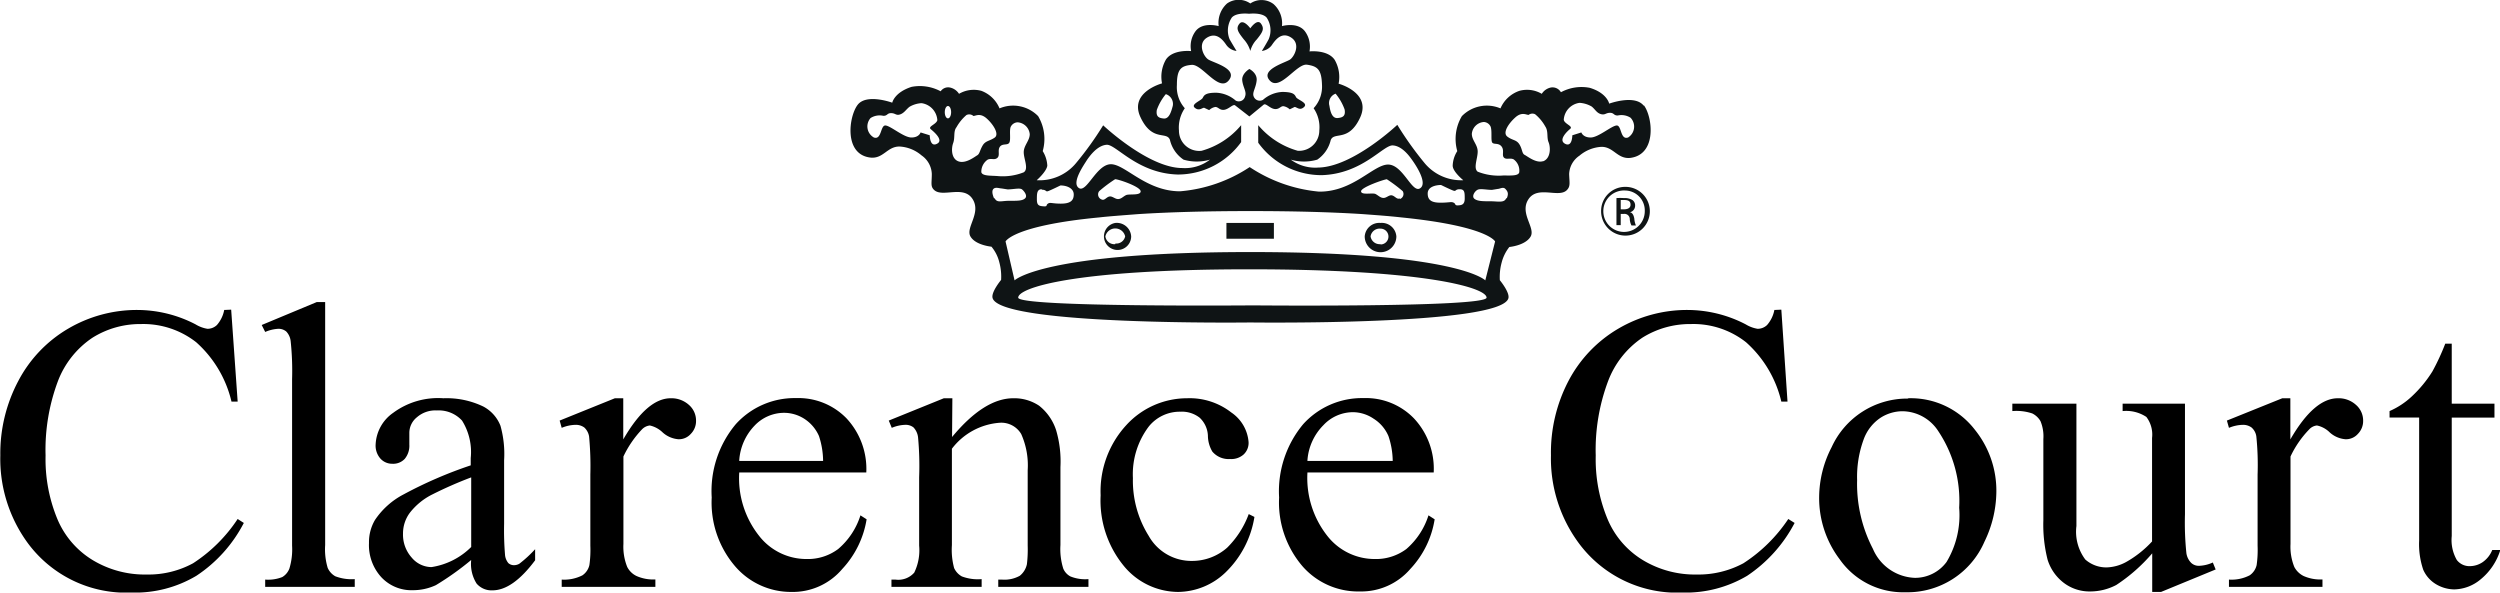<svg data-name="Layer 1" xmlns="http://www.w3.org/2000/svg" width="158" height="37.45"><path d="M14.61 19.57l.41 5.81h-.39a7.24 7.24 0 0 0-2.23-3.75 5.42 5.42 0 0 0-3.48-1.15 5.68 5.68 0 0 0-3.07.86 5.77 5.77 0 0 0-2.19 2.75 12.38 12.38 0 0 0-.78 4.7 9.88 9.88 0 0 0 .74 4 5.53 5.53 0 0 0 2.24 2.61 6.37 6.37 0 0 0 3.41.91 5.91 5.91 0 0 0 2.93-.71 9.67 9.67 0 0 0 2.82-2.8l.39.25a8.89 8.89 0 0 1-3 3.34 7.55 7.55 0 0 1-4.09 1.06 7.72 7.72 0 0 1-6.58-3.15 9 9 0 0 1-1.72-5.52 9.77 9.77 0 0 1 1.13-4.69 8.29 8.29 0 0 1 3.16-3.32 8.57 8.57 0 0 1 4.39-1.18 8 8 0 0 1 3.66.91 2.07 2.07 0 0 0 .75.28.85.85 0 0 0 .6-.24 2 2 0 0 0 .46-.95zm5.94-.48v15.36a4.09 4.09 0 0 0 .16 1.44 1.13 1.13 0 0 0 .48.53 2.86 2.86 0 0 0 1.23.18v.49h-5.66v-.46a2.42 2.42 0 0 0 1.08-.16 1.06 1.06 0 0 0 .45-.54 4.17 4.17 0 0 0 .17-1.45V23.96a17.84 17.84 0 0 0-.09-2.4 1.05 1.05 0 0 0-.28-.61.76.76 0 0 0-.5-.17 2.4 2.4 0 0 0-.83.2l-.22-.44 3.48-1.45zm9.23 16.3a18.09 18.09 0 0 1-2.23 1.59 3.41 3.41 0 0 1-1.45.32 2.6 2.6 0 0 1-2-.82 3 3 0 0 1-.78-2.16 2.76 2.76 0 0 1 .38-1.46 4.9 4.9 0 0 1 1.8-1.61 27 27 0 0 1 4.25-1.84v-.46a3.74 3.74 0 0 0-.55-2.37 2 2 0 0 0-1.59-.64 1.77 1.77 0 0 0-1.26.43 1.27 1.27 0 0 0-.48 1v.73a1.3 1.3 0 0 1-.29.9 1 1 0 0 1-.78.31 1 1 0 0 1-.76-.33 1.24 1.24 0 0 1-.3-.89 2.57 2.57 0 0 1 1.11-2 4.77 4.77 0 0 1 3.17-.92 5.35 5.35 0 0 1 2.52.52 2.34 2.34 0 0 1 1.09 1.22 6.61 6.61 0 0 1 .23 2.18v4a18.82 18.82 0 0 0 .06 2 .94.94 0 0 0 .21.5.53.53 0 0 0 .34.13.68.68 0 0 0 .35-.09 7.75 7.75 0 0 0 1-.92v.7c-.94 1.26-1.84 1.9-2.7 1.9a1.24 1.24 0 0 1-1-.43 2.32 2.32 0 0 1-.34-1.49zm0-.82v-4.4a25.72 25.72 0 0 0-2.46 1.08 4.13 4.13 0 0 0-1.42 1.16 2.19 2.19 0 0 0-.43 1.32 2.17 2.17 0 0 0 .55 1.51 1.64 1.64 0 0 0 1.25.6 4.52 4.52 0 0 0 2.51-1.27zm9.61-9.4v2.6c1-1.73 2-2.6 3-2.6a1.65 1.65 0 0 1 1.15.42 1.31 1.31 0 0 1 .45 1 1.15 1.15 0 0 1-.33.83 1 1 0 0 1-.78.34 1.68 1.68 0 0 1-1-.43 1.7 1.7 0 0 0-.81-.44.81.81 0 0 0-.5.25 6.55 6.55 0 0 0-1.17 1.71v5.53a3.42 3.42 0 0 0 .24 1.45 1.28 1.28 0 0 0 .58.57 2.59 2.59 0 0 0 1.2.22v.47H35.5v-.46a2.54 2.54 0 0 0 1.31-.27 1.07 1.07 0 0 0 .44-.65 6.76 6.76 0 0 0 .06-1.22v-4.5a20 20 0 0 0-.08-2.41 1 1 0 0 0-.3-.56.9.9 0 0 0-.55-.17 2.37 2.37 0 0 0-.88.19l-.13-.46 3.49-1.41zm7.33 4.69a5.86 5.86 0 0 0 1.25 4 3.79 3.79 0 0 0 3 1.47 3.2 3.2 0 0 0 2-.63 4.6 4.6 0 0 0 1.41-2.13l.39.25a6 6 0 0 1-1.54 3.14 4.09 4.09 0 0 1-3.21 1.45 4.65 4.65 0 0 1-3.56-1.62 6.19 6.19 0 0 1-1.48-4.35 6.58 6.58 0 0 1 1.52-4.63 5 5 0 0 1 3.81-1.65 4.24 4.24 0 0 1 3.19 1.28 4.69 4.69 0 0 1 1.25 3.42zm0-.73h5.3a5.14 5.14 0 0 0-.26-1.57 2.47 2.47 0 0 0-.94-1.1 2.38 2.38 0 0 0-1.27-.37 2.58 2.58 0 0 0-1.87.82 3.49 3.49 0 0 0-.96 2.18zm13.45-1.51c1.36-1.64 2.65-2.45 3.87-2.45a2.82 2.82 0 0 1 1.63.47 3.24 3.24 0 0 1 1.08 1.56 7 7 0 0 1 .27 2.32v4.93a4.1 4.1 0 0 0 .18 1.49 1 1 0 0 0 .45.49 2.49 2.49 0 0 0 1.14.17v.49h-5.7v-.46h.23a2 2 0 0 0 1.13-.24 1.27 1.27 0 0 0 .45-.73 7.78 7.78 0 0 0 .05-1.18v-4.76a4.86 4.86 0 0 0-.41-2.29 1.46 1.46 0 0 0-1.38-.71 4.17 4.17 0 0 0-3 1.64v6.09a4.44 4.44 0 0 0 .14 1.45 1.15 1.15 0 0 0 .49.53 2.86 2.86 0 0 0 1.25.17v.49h-5.7v-.46h.25a1.34 1.34 0 0 0 1.19-.44 3.23 3.23 0 0 0 .31-1.71v-4.32a19.53 19.53 0 0 0-.07-2.53 1.09 1.09 0 0 0-.29-.62.8.8 0 0 0-.53-.16 2.35 2.35 0 0 0-.84.19l-.19-.46 3.48-1.41h.54zm19.11 5.05a6.24 6.24 0 0 1-1.83 3.51 4.38 4.38 0 0 1-3 1.23 4.47 4.47 0 0 1-3.43-1.65 6.51 6.51 0 0 1-1.46-4.46 6.17 6.17 0 0 1 1.62-4.43 5.2 5.2 0 0 1 3.84-1.7 4.28 4.28 0 0 1 2.8.9 2.49 2.49 0 0 1 1.09 1.87 1 1 0 0 1-.31.78 1.17 1.17 0 0 1-.86.29 1.34 1.34 0 0 1-1.12-.47 2 2 0 0 1-.28-1 1.65 1.65 0 0 0-.52-1.14 1.82 1.82 0 0 0-1.22-.38 2.51 2.51 0 0 0-2 .94 5 5 0 0 0-1 3.26 6.57 6.57 0 0 0 1 3.65 3.09 3.09 0 0 0 2.74 1.58 3.34 3.34 0 0 0 2.22-.84 5.8 5.8 0 0 0 1.36-2.12zm3.35-2.81a5.91 5.91 0 0 0 1.25 4 3.8 3.8 0 0 0 3 1.47 3.21 3.21 0 0 0 2-.63 4.67 4.67 0 0 0 1.4-2.13l.39.25a5.93 5.93 0 0 1-1.54 3.14 4.09 4.09 0 0 1-3.19 1.42 4.67 4.67 0 0 1-3.62-1.59 6.19 6.19 0 0 1-1.48-4.35 6.62 6.62 0 0 1 1.52-4.63 5 5 0 0 1 3.81-1.65 4.23 4.23 0 0 1 3.19 1.28 4.65 4.65 0 0 1 1.25 3.42zm0-.73h5.39a5.07 5.07 0 0 0-.27-1.57 2.41 2.41 0 0 0-.94-1.1 2.35 2.35 0 0 0-1.3-.41 2.57 2.57 0 0 0-1.87.82 3.5 3.5 0 0 0-1.01 2.22zm29.95-9.56l.39 5.81h-.39a7.24 7.24 0 0 0-2.23-3.75 5.38 5.38 0 0 0-3.48-1.15 5.68 5.68 0 0 0-3.07.86 5.77 5.77 0 0 0-2.17 2.75 12.38 12.38 0 0 0-.78 4.7 9.88 9.88 0 0 0 .74 4 5.53 5.53 0 0 0 2.24 2.61 6.37 6.37 0 0 0 3.41.91 6 6 0 0 0 2.94-.71 9.79 9.79 0 0 0 2.84-2.8l.4.25a9.06 9.06 0 0 1-3 3.34 7.61 7.61 0 0 1-4.08 1.06 7.72 7.72 0 0 1-6.58-3.15 9 9 0 0 1-1.74-5.52 9.77 9.77 0 0 1 1.1-4.69 8.29 8.29 0 0 1 3.16-3.32 8.57 8.57 0 0 1 4.39-1.18 8 8 0 0 1 3.66.91 2.07 2.07 0 0 0 .75.28.85.85 0 0 0 .6-.24 2 2 0 0 0 .46-.95zm8.03 5.6a5.11 5.11 0 0 1 4.21 2 6.13 6.13 0 0 1 1.35 3.92 7.33 7.33 0 0 1-.75 3.14 5.3 5.3 0 0 1-5 3.2 4.89 4.89 0 0 1-4.15-2.08 6.42 6.42 0 0 1-1.3-3.93 6.94 6.94 0 0 1 .79-3.16 5.25 5.25 0 0 1 4.8-3.07zm-.39.82a2.6 2.6 0 0 0-1.35.4 2.78 2.78 0 0 0-1.09 1.39 6.86 6.86 0 0 0-.41 2.56 8.9 8.9 0 0 0 1 4.35 3 3 0 0 0 2.65 1.83 2.47 2.47 0 0 0 2-1 5.74 5.74 0 0 0 .8-3.43 7.92 7.92 0 0 0-1.32-4.84 2.73 2.73 0 0 0-2.28-1.26zm17.87-.48v7a18.49 18.49 0 0 0 .09 2.45 1.09 1.09 0 0 0 .31.62.7.7 0 0 0 .48.18 2.28 2.28 0 0 0 .88-.21l.18.44-3.45 1.42h-.56v-2.44a10.75 10.75 0 0 1-2.27 2 3.54 3.54 0 0 1-1.65.41 2.69 2.69 0 0 1-1.69-.56 2.93 2.93 0 0 1-1-1.44 9 9 0 0 1-.27-2.5v-5.13a2.49 2.49 0 0 0-.18-1.13 1.23 1.23 0 0 0-.52-.49 3.15 3.15 0 0 0-1.26-.15v-.47h4.05v7.73a2.93 2.93 0 0 0 .56 2.12 2 2 0 0 0 1.36.5 2.73 2.73 0 0 0 1.22-.34 6.68 6.68 0 0 0 1.64-1.3v-6.54a1.84 1.84 0 0 0-.36-1.33 2.31 2.31 0 0 0-1.5-.37v-.47zm6.66-.34v2.6c1-1.73 2-2.6 3-2.6a1.63 1.63 0 0 1 1.15.42 1.31 1.31 0 0 1 .45 1 1.15 1.15 0 0 1-.33.83 1 1 0 0 1-.78.34 1.68 1.68 0 0 1-1-.43 1.61 1.61 0 0 0-.81-.44.77.77 0 0 0-.49.25 6.31 6.31 0 0 0-1.18 1.71v5.53a3.42 3.42 0 0 0 .24 1.45 1.33 1.33 0 0 0 .58.57 2.59 2.59 0 0 0 1.2.22v.47h-5.91v-.46a2.51 2.51 0 0 0 1.31-.27 1.07 1.07 0 0 0 .44-.65 6.76 6.76 0 0 0 .06-1.22v-4.5a17.88 17.88 0 0 0-.08-2.41.92.92 0 0 0-.3-.56.9.9 0 0 0-.55-.17 2.41 2.41 0 0 0-.88.19l-.13-.46 3.5-1.41zm10.2-3.45v3.79h2.7v.88h-2.7v7.49a2.53 2.53 0 0 0 .32 1.51 1 1 0 0 0 .83.39 1.45 1.45 0 0 0 .8-.25 1.7 1.7 0 0 0 .61-.77h.51a3.85 3.85 0 0 1-1.25 1.86 2.67 2.67 0 0 1-1.66.63 2.29 2.29 0 0 1-1.14-.32 2 2 0 0 1-.82-.92 5 5 0 0 1-.26-1.85v-7.77h-1.87v-.41a4.91 4.91 0 0 0 1.42-.94 7.73 7.73 0 0 0 1.29-1.57 14.43 14.43 0 0 0 .81-1.75z"/><path d="M79.87 6.61c.13-.1.4.25.69.28s.36-.18.55-.18a.79.79 0 0 1 .4.2l.31-.15c.13 0 .33.26.6 0s-.42-.45-.51-.62-.16-.32-.85-.33a2 2 0 0 0-1.24.5.41.41 0 0 1-.59-.22c-.1-.25.14-.52.19-1s-.46-.73-.46-.73-.5.29-.45.73.29.7.18 1a.41.41 0 0 1-.59.27 2 2 0 0 0-1.24-.5c-.68 0-.76.16-.85.33s-.77.39-.5.62.46 0 .59 0l.32.15a.74.74 0 0 1 .39-.2c.19 0 .27.22.56.18s.56-.38.69-.28l.9.7zm-2.36 8.48h3v-1h-3zm9.74-1a.92.92 0 0 0-1 .85 1 1 0 0 0 2 0 .92.92 0 0 0-1-.85zm0 1.34a.58.58 0 0 1-.63-.49.58.58 0 0 1 .63-.49.5.5 0 1 1 0 1zm16.64-8.74c-.56-.74-2.19-.14-2.19-.14s-.13-.67-1.23-1a2.73 2.73 0 0 0-1.82.28.61.61 0 0 0-.63-.3.9.9 0 0 0-.58.4 1.83 1.83 0 0 0-1.41-.19 2 2 0 0 0-1.2 1.11 2.21 2.21 0 0 0-2.44.49 2.82 2.82 0 0 0-.29 2.21 1.81 1.81 0 0 0-.29.92c0 .38.67.92.67.92a3 3 0 0 1-2.46-1.1 21.43 21.43 0 0 1-1.71-2.4s-2.82 2.67-5 2.7a2.59 2.59 0 0 1-1.73-.5 3 3 0 0 0 1.67 0 2.07 2.07 0 0 0 .85-1.23c.21-.57 1.13.15 1.86-1.43S84.6 5.29 84.6 5.29a2.17 2.17 0 0 0-.25-1.51c-.45-.66-1.59-.53-1.59-.53a1.64 1.64 0 0 0-.28-1.26c-.46-.63-1.46-.34-1.46-.34a1.63 1.63 0 0 0-.53-1.39 1.26 1.26 0 0 0-1.47-.04 1.28 1.28 0 0 0-1.47 0 1.65 1.65 0 0 0-.53 1.43s-1-.29-1.46.32a1.59 1.59 0 0 0-.28 1.26s-1.14-.13-1.59.53a2.17 2.17 0 0 0-.25 1.51s-2.1.56-1.36 2.14 1.65.86 1.86 1.43a2.07 2.07 0 0 0 .86 1.25 3 3 0 0 0 1.67 0 2.59 2.59 0 0 1-1.75.53c-2.14 0-5-2.7-5-2.7a20.58 20.58 0 0 1-1.7 2.37 3 3 0 0 1-2.5 1.1s.62-.54.67-.92a1.92 1.92 0 0 0-.29-.92 2.82 2.82 0 0 0-.29-2.21 2.21 2.21 0 0 0-2.44-.49 2 2 0 0 0-1.15-1.11 1.84 1.84 0 0 0-1.41.19.9.9 0 0 0-.58-.4.57.57 0 0 0-.58.24 2.78 2.78 0 0 0-1.84-.28c-1.09.35-1.22 1-1.22 1s-1.63-.6-2.19.14-.88 3.14.82 3.33c.81.08 1.05-.7 1.82-.7a2.32 2.32 0 0 1 1.4.56 1.49 1.49 0 0 1 .65 1.17c0 .57-.09.78.13 1 .52.53 1.86-.31 2.44.58s-.45 1.81-.13 2.37 1.33.65 1.33.65a2.44 2.44 0 0 1 .5 1 3.44 3.44 0 0 1 .11 1.1s-.64.77-.54 1.14c.45 1.76 16.29 1.55 16.29 1.55s15.84.21 16.31-1.53c.1-.37-.54-1.14-.54-1.14a3.44 3.44 0 0 1 .11-1.1 2.66 2.66 0 0 1 .49-1s1-.09 1.34-.65-.72-1.48-.13-2.37 1.92-.05 2.43-.58c.23-.24.16-.45.14-1a1.46 1.46 0 0 1 .65-1.17 2.35 2.35 0 0 1 1.4-.56c.76 0 1 .78 1.81.7 1.7-.21 1.42-2.59.86-3.33zm-44.68 2.4c-.45.23-.45-.54-.45-.54l-.58-.18s-.09.32-.58.32-1.34-.76-1.65-.76-.23.93-.72.76a.8.8 0 0 1-.21-1.23 1.07 1.07 0 0 1 .81-.14c.27 0 .22-.17.49-.17s.31.17.57.08.37-.31.59-.48a1.69 1.69 0 0 1 .76-.23 1.16 1.16 0 0 1 1 1.07c-.05.27-.63.4-.41.58s.83.71.38.92zm31.86 2.6s.61.3.79.36.09-.09.4-.09.31.22.31.59-.18.42-.42.43-.12-.09-.28-.17-.25 0-.83 0-.81-.17-.81-.58.46-.53.84-.54zm-6.66-5.77a3.31 3.31 0 0 1 .57 1c.07.4-.1.51-.44.54s-.46-.37-.52-.77a.63.63 0 0 1 .39-.77zm-10.29.77c-.1.37-.23.83-.57.8s-.5-.14-.44-.54a3.31 3.31 0 0 1 .57-1 .65.65 0 0 1 .44.74zm-5.41 3.4c.17-.24.64-.9 1.23-.94s1.94 1.81 4.5 1.88a4.93 4.93 0 0 0 4-2.05V7.91a5 5 0 0 1-2.5 1.62 1.28 1.28 0 0 1-1.43-1.28 2.16 2.16 0 0 1 .37-1.41 2 2 0 0 1-.5-1.47c0-1 .26-1.21.93-1.27s1.71 1.74 2.34.99-1-1.13-1.3-1.34-.67-1-.07-1.37 1 .13 1.23.47a.92.92 0 0 0 .64.37s-.27-.44-.44-.74a1.47 1.47 0 0 1 .14-1.37c.3-.34 1.09-.24 1.09-.24s.81-.1 1.11.24a1.44 1.44 0 0 1 .13 1.37c-.16.3-.43.74-.43.74a.91.91 0 0 0 .63-.37c.23-.34.63-.87 1.23-.47s.2 1.17-.06 1.37-1.94.64-1.3 1.34 1.7-1.1 2.36-1 .91.3.94 1.27a2 2 0 0 1-.53 1.48 2.12 2.12 0 0 1 .36 1.41 1.28 1.28 0 0 1-1.36 1.28 5.07 5.07 0 0 1-2.5-1.62v1.11a4.93 4.93 0 0 0 4 2.05c2.57-.07 3.9-1.91 4.5-1.88s1.07.7 1.24.94 1 1.44.49 1.77-1.07-1.47-2-1.5-2.23 1.74-4.4 1.71a9.48 9.48 0 0 1-4.37-1.55 9.36 9.36 0 0 1-4.4 1.53c-2.17 0-3.5-1.75-4.4-1.71s-1.51 1.84-2 1.5.37-1.52.53-1.79zm19.76 2.45c-.19.08-.3-.14-.49-.19s-.34.16-.54.16-.33-.16-.51-.25-.91.09-.91-.17 1.51-.77 1.63-.76a9.5 9.5 0 0 1 1 .75.34.34 0 0 1-.18.5zm-16.38-.45c0 .29-.73.15-.92.24s-.31.25-.51.25-.36-.2-.55-.16-.3.27-.48.19a.34.34 0 0 1-.16-.53 8.62 8.62 0 0 1 1-.75c.1-.04 1.6.45 1.62.76zm-6.25-.1c.31 0 .23.15.4.09s.78-.36.78-.36c.39 0 .84.17.84.57s-.23.58-.81.58-.67-.1-.82 0 0 .19-.28.17-.42-.06-.42-.43 0-.65.31-.65zm-5.93-4.51c-.11 0-.2-.17-.2-.39s.09-.39.2-.39.2.17.2.39-.09.39-.2.39zm1.86 2.33c-.16.09-.73.55-1.19.39s-.47-.8-.34-1.16 0-.74.21-1a2.86 2.86 0 0 1 .63-.77.4.4 0 0 1 .44.06c.14 0 .42-.21.83.15s.83 1 .51 1.22-.58.19-.76.5-.18.51-.33.61zm.25 1.07a.93.93 0 0 1 .4-.79c.24-.11.42.05.61-.11s0-.47.16-.7.47-.08.59-.25 0-.74.09-1a.51.51 0 0 1 .44-.3.83.83 0 0 1 .77.75c0 .41-.38.71-.38 1.14s.33 1.05 0 1.27a3.58 3.58 0 0 1-1.62.24c-.44-.04-1 .01-1.06-.25zm.8 1.65c-.13-.31-.14-.53 0-.62s.36 0 .48 0l.38.06c.36 0 .77-.11.91 0s.37.41.19.57-.5.15-1 .15-.76.15-.92-.16zm16.35 6.77s-14.82.13-14.82-.49 3.52-1.79 14.6-1.79 15 1.16 15 1.79-14.74.49-14.74.49zm14.7-1.58s-1.7-1.79-14.85-1.79-14.9 1.79-14.9 1.79l-.57-2.46s.47-1 5.93-1.52c.59-.07 1.85-.16 2.48-.21 1.89-.12 4.23-.19 7.06-.19s5.18.07 7.07.19c.94.07 1.66.12 2.47.21 5.47.55 5.93 1.52 5.93 1.52zm1.32-5.19c-.12.31-.53.19-1 .19s-.8 0-1-.15 0-.47.18-.57.56 0 .92 0l.37-.06c.13 0 .34-.15.48 0s.22.28.09.59zm-.17-1.44a3.62 3.62 0 0 1-1.63-.24c-.29-.22 0-.83 0-1.27s-.37-.71-.37-1.12a.82.82 0 0 1 .76-.75.5.5 0 0 1 .43.3c.1.29 0 .86.1 1s.4 0 .59.25 0 .55.15.7.38 0 .61.11a.88.88 0 0 1 .36.78c0 .29-.57.24-1 .24zm2.52-.91c-.45.16-1-.3-1.18-.39s-.14-.35-.33-.66-.45-.25-.77-.5.11-.86.52-1.22.69-.14.83-.15a.39.39 0 0 1 .41-.04 2.7 2.7 0 0 1 .64.77c.21.31.08.69.21 1s.15 1.03-.36 1.21zm5.35-1.49c-.49.17-.4-.76-.71-.76s-1.16.76-1.65.76-.59-.32-.59-.32l-.57.18s0 .77-.45.54.09-.76.31-.94-.36-.31-.4-.58a1.15 1.15 0 0 1 1-1.07 1.73 1.73 0 0 1 .76.23c.22.17.31.4.58.48s.31-.08.58-.08.22.17.49.17a1.07 1.07 0 0 1 .81.14.81.81 0 0 1-.19 1.27zM79.02 3.22a1.69 1.69 0 0 1 .41-.73c.37-.46.5-.67.26-1s-.67.3-.67.3-.43-.6-.68-.3-.11.52.27 1a1.85 1.85 0 0 1 .41.73zm-8.53 10.87a.86.86 0 1 0 1 .85.91.91 0 0 0-1-.85zm0 1.34a.57.57 0 0 1-.63-.49.64.64 0 0 1 1.25 0 .57.57 0 0 1-.62.45z" fill="#0f1415"/><path d="M102.72 11.81a1.54 1.54 0 1 1-1.53 1.53 1.52 1.52 0 0 1 1.53-1.53zm0 .23a1.31 1.31 0 1 0 1.23 1.3 1.26 1.26 0 0 0-1.23-1.3zm-.29 2.19h-.27v-1.71a3.2 3.2 0 0 1 .48 0 .91.91 0 0 1 .54.13.42.42 0 0 1 .16.35.43.43 0 0 1-.34.42c.15 0 .25.16.29.41a1.3 1.3 0 0 0 .1.42h-.28a1 1 0 0 1-.11-.43.33.33 0 0 0-.38-.3h-.19zm0-1h.2c.23 0 .42-.08.42-.29s-.11-.3-.42-.3h-.2z" fill="#0f1415"/></svg>